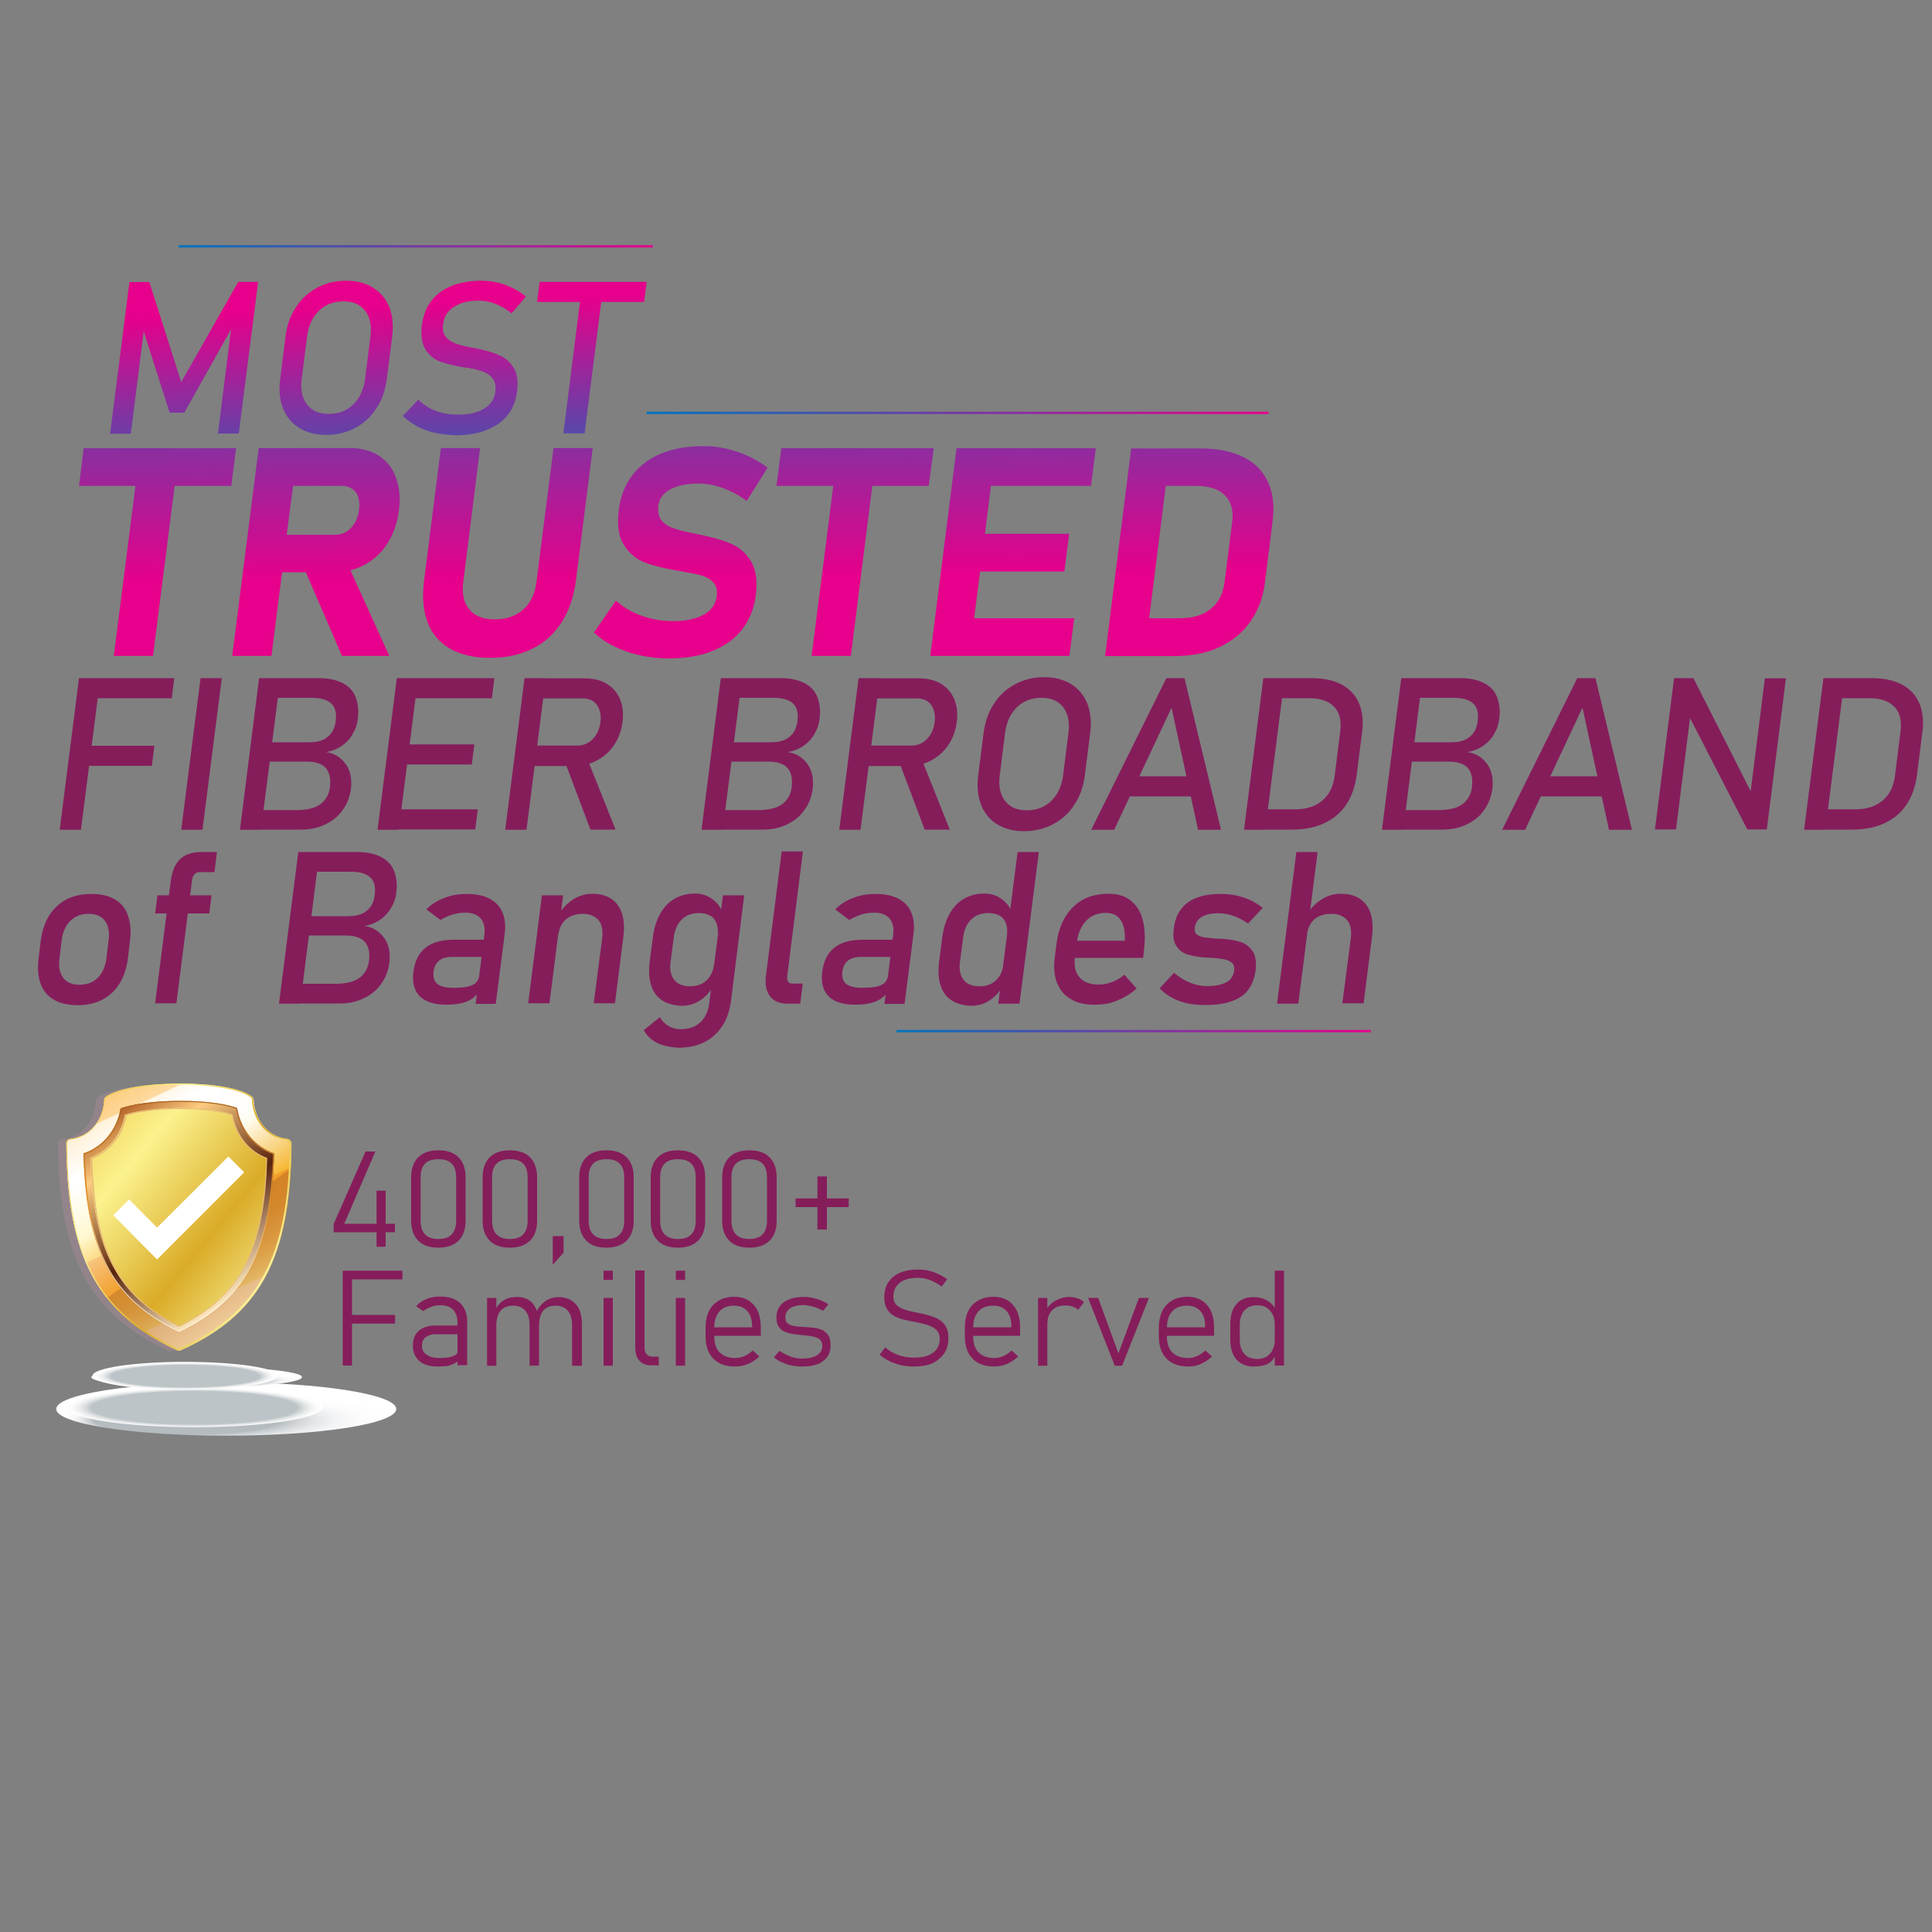 <?xml version="1.0" encoding="utf-8"?>
<!-- Generator: Adobe Illustrator 26.5.0, SVG Export Plug-In . SVG Version: 6.00 Build 0)  -->
<svg version="1.1" id="Layer_1" xmlns="http://www.w3.org/2000/svg" xmlns:xlink="http://www.w3.org/1999/xlink" x="0px" y="0px"
	 viewBox="0 0 1000 1000" style="enable-background:new 0 0 1000 1000;" xml:space="preserve">
<rect x="0" y="0" width="1000" height="1000" fill="#808080" stroke="none"/>
<style type="text/css">
	.st0{fill:url(#SVGID_1_);}
	.st1{fill:url(#SVGID_00000165929737624172484450000014080919965995465631_);}
	.st2{fill:url(#SVGID_00000027584911666655459550000011370381855600241806_);}
	.st3{fill:url(#SVGID_00000155865261240842436340000013957118014789778844_);}
	.st4{fill:#851D5B;}
	.st5{fill:#93848B;}
	.st6{fill:url(#SVGID_00000173879647814847586130000011108307764183196331_);}
	.st7{opacity:0.3;fill:url(#SVGID_00000064334982983416478550000005287846399900261252_);enable-background:new    ;}
	.st8{fill:url(#SVGID_00000173869272973322889810000017830885999016793750_);}
	.st9{fill:url(#SVGID_00000098217247335824211530000016621398038954945412_);}
	.st10{fill:url(#SVGID_00000021803368013793104340000015867477455854399127_);}
	.st11{fill:url(#SVGID_00000083784000231275497680000017007718876950507437_);}
	.st12{fill:#E7B97A;}
	.st13{fill:#FFFFFF;}
	.st14{fill:url(#SVGID_00000029742696505113790930000012361156298774676102_);}
	.st15{fill:url(#SVGID_00000149358631474871585720000007487959313869904287_);}
	.st16{fill:url(#SVGID_00000054980973825883539250000014838167540788629129_);}
	.st17{fill:url(#SVGID_00000062889259890518108700000006315762542581807536_);}
	.st18{fill:url(#SVGID_00000142867103511874798450000004561961676139229876_);}
	.st19{fill:url(#SVGID_00000103259718653183764550000014996286852241386113_);}
	.st20{fill:url(#SVGID_00000010294773897047042880000016769750637462942892_);}
	.st21{fill:url(#SVGID_00000101796506716211298420000004024742996391266710_);}
	.st22{fill:url(#SVGID_00000048472337498399353010000000400911284336290192_);}
	.st23{fill:url(#SVGID_00000036243927753131884040000010875603923996636597_);}
	.st24{fill:url(#SVGID_00000179625164835867586990000016602651244978784407_);}
	
		.st25{fill:none;stroke:url(#SVGID_00000052090005844998548340000000649199730998280126_);stroke-width:1.214;stroke-miterlimit:10;}
	
		.st26{fill:none;stroke:url(#SVGID_00000031921321627353620030000017508073318042654622_);stroke-width:1.214;stroke-miterlimit:10;}
	
		.st27{fill:none;stroke:url(#SVGID_00000078004988750874858590000009334096801878381731_);stroke-width:1.214;stroke-miterlimit:10;}
</style>
<g>
	<g>
		<g>
			<g>
				
					<radialGradient id="SVGID_1_" cx="-1259.778" cy="18645.504" r="46.063" fx="-1283.787" fy="18645.578" gradientTransform="matrix(1.912 0 0 -0.299 2526.047 6309.972)" gradientUnits="userSpaceOnUse">
					<stop  offset="0.546" style="stop-color:#B5BCC0"/>
					<stop  offset="0.61" style="stop-color:#CED2D5"/>
					<stop  offset="0.685" style="stop-color:#E3E6E8"/>
					<stop  offset="0.768" style="stop-color:#F3F4F5"/>
					<stop  offset="0.864" style="stop-color:#FCFCFD"/>
					<stop  offset="1" style="stop-color:#FFFFFF"/>
				</radialGradient>
				<ellipse class="st0" cx="117.1" cy="729.3" rx="88" ry="13.8"/>
				
					<radialGradient id="SVGID_00000165945006676454948370000004666985274372784532_" cx="-507.721" cy="2022.434" r="46.056" gradientTransform="matrix(1.446 0 0 -0.232 834.763 1197.862)" gradientUnits="userSpaceOnUse">
					<stop  offset="0.8" style="stop-color:#BDC4C7"/>
					<stop  offset="0.849" style="stop-color:#D8DCDE"/>
					<stop  offset="0.902" style="stop-color:#EEEFF0"/>
					<stop  offset="0.953" style="stop-color:#FBFBFB"/>
					<stop  offset="1" style="stop-color:#FFFFFF"/>
				</radialGradient>
				
					<ellipse style="fill:url(#SVGID_00000165945006676454948370000004666985274372784532_);" cx="100.7" cy="728.1" rx="66.6" ry="10.6"/>
			</g>
			<g>
				
					<radialGradient id="SVGID_00000174603370422111294530000011403534735661507468_" cx="-519.102" cy="5170.699" r="34.318" gradientTransform="matrix(1.586 0 0 -0.155 925.095 1515.91)" gradientUnits="userSpaceOnUse">
					<stop  offset="0.652" style="stop-color:#B5BCC0"/>
					<stop  offset="0.701" style="stop-color:#CED2D5"/>
					<stop  offset="0.759" style="stop-color:#E3E6E8"/>
					<stop  offset="0.823" style="stop-color:#F3F4F5"/>
					<stop  offset="0.896" style="stop-color:#FCFCFD"/>
					<stop  offset="1" style="stop-color:#FFFFFF"/>
				</radialGradient>
				
					<ellipse style="fill:url(#SVGID_00000174603370422111294530000011403534735661507468_);" cx="101.8" cy="712.8" rx="54.5" ry="5.4"/>
				
					<radialGradient id="SVGID_00000055680566099887619260000002837369926673103531_" cx="-332.574" cy="2536.183" r="34.318" gradientTransform="matrix(1.394 0 0 -0.208 559.507 1239.814)" gradientUnits="userSpaceOnUse">
					<stop  offset="0.8" style="stop-color:#BDC4C7"/>
					<stop  offset="0.849" style="stop-color:#D8DCDE"/>
					<stop  offset="0.902" style="stop-color:#EEEFF0"/>
					<stop  offset="0.953" style="stop-color:#FBFBFB"/>
					<stop  offset="1" style="stop-color:#FFFFFF"/>
				</radialGradient>
				
					<ellipse style="fill:url(#SVGID_00000055680566099887619260000002837369926673103531_);" cx="95.8" cy="712.1" rx="47.9" ry="7.2"/>
			</g>
		</g>
		<g>
			<g>
				<path class="st4" d="M177.4,706.9v-49.2h4.8v49.1h-4.8V706.9z M180.7,662.2v-4.5h27.6v4.5H180.7z M180.7,685.1v-4.5h23.8v4.5
					H180.7z"/>
				<path class="st4" d="M226.6,707.3c-4.1,0-7.3-0.9-9.5-2.8s-3.4-4.6-3.4-8s1-5.8,3.1-7.7c2-1.8,4.9-2.7,8.7-2.7h11.7l0.4,4.5
					h-12.1c-2.2,0-4,0.6-5.3,1.6c-1.2,1-1.8,2.5-1.8,4.4c0,2,0.8,3.5,2.4,4.6s3.7,1.7,6.5,1.7c3,0,5.4-0.3,7.1-0.9
					c1.7-0.6,2.5-1.5,2.5-2.6l0.7,4.6c-0.7,0.8-1.6,1.3-2.7,1.9s-2.4,0.9-3.7,1.2C229.7,707.2,228.1,707.3,226.6,707.3z
					 M236.8,706.9v-22.3c0-2.8-0.8-5-2.2-6.6c-1.5-1.6-3.7-2.4-6.5-2.4c-1.7,0-3.3,0.2-4.8,0.8c-1.6,0.6-3,1.3-4.3,2.2l-3.6-2.5
					c1.3-1.6,3-2.8,5.3-3.7c2.1-0.9,4.6-1.3,7.3-1.3c4.4,0,7.8,1.1,10.2,3.4s3.6,5.5,3.6,9.6v22.5h-4.9v0.3H236.8z"/>
				<path class="st4" d="M252.1,706.9v-35.1h4.8v35.1H252.1z M274.1,706.9v-21.3c0-3.1-0.8-5.5-2.2-7.2c-1.5-1.7-3.6-2.6-6.3-2.6
					s-4.8,0.8-6.3,2.4c-1.5,1.6-2.2,3.7-2.2,6.5l-0.7-6.7c1.2-2.5,2.8-4.1,4.7-5.2s4.1-1.5,6.5-1.5c3.7,0,6.5,1.2,8.4,3.7
					s3,6.1,3,10.5v21.3L274.1,706.9L274.1,706.9z M296.1,706.9v-21.3c0-3.1-0.8-5.5-2.2-7.2c-1.5-1.7-3.6-2.6-6.3-2.6
					c-2.7,0-4.8,0.8-6.3,2.5s-2.2,4-2.2,7.1l-2-5c1.1-2.9,2.7-5,4.7-6.6s4.4-2.4,7.3-2.4c3.8,0,6.8,1.2,9,3.7s3.1,6.1,3.1,10.5v21.3
					H296.1z"/>
				<path class="st4" d="M312.4,662.6v-4.9h4.8v4.8h-4.8V662.6z M312.4,706.9v-35.1h4.8v35.1H312.4z"/>
				<path class="st4" d="M333.6,657.6v39.9c0,1.5,0.3,2.7,1.1,3.5c0.8,0.8,1.8,1.2,3,1.2h3.3v4.5h-4c-2.6,0-4.6-0.8-6.1-2.5
					s-2.1-3.9-2.1-6.8v-39.8L333.6,657.6L333.6,657.6z"/>
				<path class="st4" d="M349.8,662.6v-4.9h4.8v4.8h-4.8V662.6z M349.8,706.9v-35.1h4.8v35.1H349.8z"/>
				<path class="st4" d="M380.5,707.3c-4.9,0-8.6-1.3-11.3-4.1c-2.7-2.7-4-6.6-4-11.7v-3.9c0-5.3,1.2-9.3,3.9-12.1
					c2.7-2.8,6.2-4.3,10.9-4.3c4.4,0,7.8,1.5,10.2,4.3c2.5,2.8,3.6,6.8,3.6,11.9v4h-25.3V687h20.8v-0.3c0-3.5-0.8-6.2-2.5-8.1
					c-1.7-1.9-3.9-2.8-6.9-2.8c-3.3,0-5.8,1-7.5,3c-1.8,2-2.7,4.8-2.7,8.5v4.5c0,3.5,0.9,6.3,2.8,8.2s4.6,2.9,8,2.9
					c1.6,0,3.3-0.3,4.8-1c1.6-0.7,3-1.7,4.3-2.9l3.4,3.1c-1.7,1.7-3.7,2.9-5.8,3.9C384.9,706.9,382.7,707.3,380.5,707.3z"/>
				<path class="st4" d="M415.2,707.3c-2.9,0-5.6-0.4-8.1-1.2c-2.6-0.9-4.7-2-6.5-3.5l2.8-3.4c1.9,1.2,3.9,2.2,5.9,3
					c2,0.7,4,1,5.8,1c3.4,0,5.9-0.6,7.7-1.7s2.8-2.8,2.8-4.8c0-1.8-0.6-3-1.7-3.7s-2.6-1.2-4.4-1.5c-1.8-0.2-3.7-0.4-5.7-0.6
					c-1.5-0.1-2.8-0.3-4.3-0.6c-1.3-0.2-2.7-0.7-3.8-1.2c-1.1-0.6-2-1.5-2.8-2.6c-0.7-1.1-1-2.7-1-4.6c0-3.4,1.2-5.9,3.7-7.8
					c2.5-1.8,5.9-2.8,10.3-2.8c2.4,0,4.6,0.3,6.8,1c2.2,0.7,4.3,1.6,6.1,2.8l-2.8,3.4c-1.7-1-3.4-1.7-5.2-2.2s-3.5-0.8-5-0.8
					c-2.9,0-5.3,0.6-6.8,1.7c-1.6,1.1-2.5,2.7-2.5,4.7c0,1.6,0.4,2.6,1.5,3.3c1,0.7,2.4,1.1,3.9,1.3c1.6,0.2,3.4,0.3,5.3,0.4
					c1.5,0.1,2.9,0.2,4.5,0.4s2.9,0.7,4.1,1.2c1.2,0.7,2.2,1.6,3,2.8s1.1,3,1.1,5.2c0,3.4-1.3,6.1-3.9,8
					C423.7,706.4,420,707.3,415.2,707.3z"/>
				<path class="st4" d="M473.1,707.3c-2.4,0-4.6-0.2-6.7-0.7s-4-1.1-5.9-2c-1.8-0.9-3.6-2-5.2-3.4l2.9-3.8c2,1.8,4.4,3.1,6.8,4
					c2.5,0.9,5.2,1.3,8.1,1.3c4.3,0,7.5-0.8,9.8-2.5s3.5-4,3.5-7.1l0,0c0-2-0.6-3.6-1.7-4.7c-1.1-1.1-2.6-1.9-4.4-2.5
					s-3.8-1-5.9-1.5c-1.9-0.3-3.9-0.8-5.9-1.2s-3.8-1.1-5.4-1.9c-1.7-0.9-2.9-2-3.9-3.6s-1.5-3.6-1.5-6.2l0,0
					c0-4.6,1.6-8.1,4.6-10.6s7.3-3.8,12.9-3.8c2.6,0,5.2,0.4,7.7,1.2c2.5,0.9,4.9,2.1,7.4,3.8l-2.9,3.8c-2.1-1.5-4.1-2.6-6.2-3.4
					c-2-0.8-4-1.1-6.1-1.1c-4,0-7.1,0.8-9.3,2.5s-3.4,4-3.4,7.2l0,0c0,2,0.7,3.6,1.9,4.6c1.2,1,2.9,1.9,4.8,2.4c2,0.6,4.1,1,6.3,1.5
					c1.9,0.3,3.8,0.8,5.6,1.3c1.9,0.6,3.6,1.2,5,2.1c1.5,0.9,2.7,2.1,3.6,3.7c0.9,1.6,1.3,3.5,1.3,5.9v0.1c0,4.5-1.6,8.1-4.7,10.5
					C483.3,706.1,478.8,707.3,473.1,707.3z"/>
				<path class="st4" d="M514.7,707.3c-4.9,0-8.6-1.3-11.3-4.1c-2.7-2.7-4-6.6-4-11.7v-3.9c0-5.3,1.2-9.3,3.9-12.1
					c2.7-2.8,6.2-4.3,10.9-4.3c4.4,0,7.8,1.5,10.2,4.3c2.5,2.8,3.6,6.8,3.6,11.9v4h-25.3V687h20.8v-0.3c0-3.5-0.8-6.2-2.5-8.1
					s-3.9-2.8-7-2.8c-3.3,0-5.8,1-7.6,3c-1.8,2-2.7,4.8-2.7,8.5v4.5c0,3.5,0.9,6.3,2.8,8.2s4.6,2.9,8,2.9c1.6,0,3.3-0.3,4.8-1
					c1.6-0.7,3-1.7,4.3-2.9l3.4,3.1c-1.7,1.7-3.7,2.9-5.8,3.9C519,706.9,516.8,707.3,514.7,707.3z"/>
				<path class="st4" d="M537.3,706.9v-35.1h4.8v35.1H537.3z M558,678c-0.7-0.8-1.7-1.3-2.7-1.7c-1.1-0.3-2.4-0.6-3.8-0.6
					c-2.9,0-5.3,0.8-6.8,2.4c-1.6,1.6-2.5,3.7-2.5,6.5l-0.7-6.7c1.2-2,2.9-3.7,5-4.8c2-1.1,4.4-1.8,6.8-1.8c1.6,0,3,0.2,4.4,0.7
					s2.5,1.1,3.4,2L558,678z"/>
				<path class="st4" d="M578.9,700.5l10.6-28.7h5.2l-13.9,35.1H577l-13.8-35.1h5.2L578.9,700.5z"/>
				<path class="st4" d="M615.1,707.3c-4.9,0-8.6-1.3-11.3-4.1s-4-6.6-4-11.7v-3.9c0-5.3,1.3-9.3,3.9-12.1c2.6-2.8,6.2-4.3,10.9-4.3
					c4.4,0,7.8,1.5,10.2,4.3c2.5,2.8,3.6,6.8,3.6,11.9v4H603V687h20.8v-0.3c0-3.5-0.8-6.2-2.5-8.1s-3.9-2.8-7-2.8
					c-3.3,0-5.8,1-7.6,3s-2.7,4.8-2.7,8.5v4.5c0,3.5,0.9,6.3,2.8,8.2s4.6,2.9,8,2.9c1.6,0,3.3-0.3,4.8-1c1.6-0.7,3-1.7,4.3-2.9
					l3.4,3.1c-1.7,1.7-3.7,2.9-5.8,3.9C619.6,706.9,617.3,707.3,615.1,707.3z"/>
				<path class="st4" d="M648.9,707.3c-3.8,0-6.8-1.2-9-3.7c-2.1-2.5-3.1-5.9-3.1-10.4v-7.6c0-4.6,1-8.1,3.1-10.5
					c2-2.5,4.9-3.7,8.7-3.7c2.5,0,4.8,0.4,6.8,1.5c2,1,3.7,2.6,5,5l-0.7,6.7c0-1.5-0.3-2.9-1-4.3c-0.7-1.3-1.7-2.5-3-3.4
					s-2.9-1.3-4.8-1.3c-2.9,0-5.2,0.9-6.8,2.7s-2.4,4.3-2.4,7.5v7.6c0,3.1,0.8,5.6,2.4,7.4s3.8,2.6,6.8,2.6c1.9,0,3.5-0.4,4.8-1.3
					c1.3-0.9,2.4-2,3-3.5c0.7-1.5,1-2.8,1-4.4l0.4,7.3c-0.9,2.2-2.4,3.8-4.4,4.7C654,706.9,651.6,707.3,648.9,707.3z M659.8,706.9
					v-49.2h4.8v49.1h-4.8V706.9z"/>
			</g>
			<g>
				<path class="st4" d="M172.6,633.8l16.6-37.8h5.1l-16.1,37.4h26.2v4.4h-31.7v-4H172.6z M194.9,616.3h4.7v29h-4.7V616.3z"/>
				<path class="st4" d="M216.4,642.1c-2.4-2.5-3.6-5.9-3.6-10.3v-22.4c0-4.4,1.2-7.9,3.6-10.3c2.4-2.5,5.9-3.7,10.5-3.7
					s8.1,1.2,10.5,3.7c2.4,2.4,3.6,5.9,3.6,10.3v22.4c0,4.4-1.2,7.9-3.6,10.3s-5.9,3.7-10.5,3.7
					C222.3,645.8,218.8,644.6,216.4,642.1z M233.9,638.8c1.5-1.6,2.2-4,2.2-7v-22.4c0-3.1-0.7-5.4-2.2-7s-3.8-2.4-7-2.4
					s-5.5,0.8-7,2.4c-1.5,1.6-2.2,4-2.2,7v22.4c0,3,0.7,5.4,2.2,7s3.8,2.5,7,2.5S232.4,640.5,233.9,638.8z"/>
				<path class="st4" d="M253.4,642.1c-2.4-2.5-3.6-5.9-3.6-10.3v-22.4c0-4.4,1.2-7.9,3.6-10.3c2.4-2.5,5.9-3.7,10.5-3.7
					s8.1,1.2,10.5,3.7c2.4,2.4,3.6,5.9,3.6,10.3v22.4c0,4.4-1.2,7.9-3.6,10.3s-5.9,3.7-10.5,3.7S255.8,644.6,253.4,642.1z
					 M270.9,638.8c1.5-1.6,2.2-4,2.2-7v-22.4c0-3.1-0.7-5.4-2.2-7s-3.8-2.4-7-2.4s-5.5,0.8-7,2.4c-1.5,1.6-2.2,4-2.2,7v22.4
					c0,3,0.7,5.4,2.2,7s3.8,2.5,7,2.5S269.4,640.5,270.9,638.8z"/>
				<path class="st4" d="M286.1,639.8h5.6v8.6l-5.6,6.2V639.8z"/>
				<path class="st4" d="M303.4,642.1c-2.4-2.5-3.6-5.9-3.6-10.3v-22.4c0-4.4,1.2-7.9,3.6-10.3c2.4-2.5,5.9-3.7,10.5-3.7
					s8.1,1.2,10.5,3.7c2.4,2.4,3.6,5.9,3.6,10.3v22.4c0,4.4-1.2,7.9-3.6,10.3s-5.9,3.7-10.5,3.7S305.8,644.6,303.4,642.1z
					 M320.9,638.8c1.5-1.6,2.2-4,2.2-7v-22.4c0-3.1-0.7-5.4-2.2-7s-3.8-2.4-7-2.4s-5.5,0.8-7,2.4c-1.5,1.6-2.2,4-2.2,7v22.4
					c0,3,0.7,5.4,2.2,7s3.8,2.5,7,2.5S319.4,640.5,320.9,638.8z"/>
				<path class="st4" d="M340.4,642.1c-2.4-2.5-3.6-5.9-3.6-10.3v-22.4c0-4.4,1.2-7.9,3.6-10.3c2.4-2.5,5.9-3.7,10.5-3.7
					s8.1,1.2,10.5,3.7c2.4,2.4,3.6,5.9,3.6,10.3v22.4c0,4.4-1.2,7.9-3.6,10.3s-5.9,3.7-10.5,3.7S342.8,644.6,340.4,642.1z
					 M357.9,638.8c1.5-1.6,2.2-4,2.2-7v-22.4c0-3.1-0.7-5.4-2.2-7s-3.8-2.4-7-2.4s-5.5,0.8-7,2.4c-1.5,1.6-2.2,4-2.2,7v22.4
					c0,3,0.7,5.4,2.2,7s3.8,2.5,7,2.5S356.4,640.5,357.9,638.8z"/>
				<path class="st4" d="M377.4,642.1c-2.4-2.5-3.6-5.9-3.6-10.3v-22.4c0-4.4,1.2-7.9,3.6-10.3c2.4-2.5,5.9-3.7,10.5-3.7
					s8.1,1.2,10.5,3.7c2.4,2.4,3.6,5.9,3.6,10.3v22.4c0,4.4-1.2,7.9-3.6,10.3s-5.9,3.7-10.5,3.7S379.8,644.6,377.4,642.1z
					 M394.8,638.8c1.5-1.6,2.2-4,2.2-7v-22.4c0-3.1-0.7-5.4-2.2-7s-3.8-2.4-7-2.4s-5.5,0.8-7,2.4c-1.5,1.6-2.2,4-2.2,7v22.4
					c0,3,0.7,5.4,2.2,7s3.8,2.5,7,2.5S393.3,640.5,394.8,638.8z"/>
				<path class="st4" d="M439.3,620.3v4.5h-27.5v-4.5H439.3z M428,636.4h-4.9v-27.5h4.9V636.4z"/>
			</g>
		</g>
		<path class="st5" d="M89.3,561.1c-16.4,0-32.8,2.4-38.9,7c-0.4,0.3-0.7,1-0.7,1.5c-0.3,9.8-6.9,19.1-17.4,20.2
			c-1.2,0.1-2.2,1.1-2.2,2.4c0.4,59.9,17,88.4,57.5,107.1c0.2,0.1,0.6,0.1,0.8,0.1c0.3,0,0.6,0,0.8-0.1
			c40.5-18.2,57.1-47.1,57.4-107.1c0-1.2-1-2.2-2.2-2.4c-10.4-1.1-17-10.4-17.4-20.2c0-0.4-0.3-1.2-0.7-1.5
			C120.9,563.3,105.3,561.1,89.3,561.1L89.3,561.1z"/>
		<g>
			<g>
				
					<linearGradient id="SVGID_00000026139554741025302520000012624821634560473223_" gradientUnits="userSpaceOnUse" x1="139.554" y1="-4511.498" x2="57.452" y2="-4394.774" gradientTransform="matrix(1 0 0 -1 0 -3828)">
					<stop  offset="0" style="stop-color:#FFD697"/>
					<stop  offset="1.913439e-02" style="stop-color:#F9CE8D"/>
					<stop  offset="9.491757e-02" style="stop-color:#E6B069"/>
					<stop  offset="0.172" style="stop-color:#D7994E"/>
					<stop  offset="0.248" style="stop-color:#CD893A"/>
					<stop  offset="0.326" style="stop-color:#C67F2E"/>
					<stop  offset="0.404" style="stop-color:#C47C2A"/>
					<stop  offset="0.409" style="stop-color:#F0A22E"/>
					<stop  offset="0.636" style="stop-color:#FFFDF8"/>
					<stop  offset="0.828" style="stop-color:#FFFFFF"/>
					<stop  offset="1" style="stop-color:#FFE2AE"/>
				</linearGradient>
				<path style="fill:url(#SVGID_00000026139554741025302520000012624821634560473223_);" d="M53.9,569.3
					c-0.3,9.8-6.9,19.1-17.4,20.2c-1.2,0.1-2.2,1.1-2.2,2.4c0.4,59.9,17,88.4,57.5,107.1c0.4,0.2,1.2,0.2,1.7,0
					c40.5-18.2,57.1-47.1,57.4-107.1c0-1.2-1-2.2-2.2-2.4c-10.4-1.1-17-10.4-17.4-20.2c0-0.4-0.3-1.2-0.7-1.5c-10.9-9.3-64-9-75.9,0
					C54.2,568.1,53.9,568.8,53.9,569.3z"/>
				
					<linearGradient id="SVGID_00000112591025747550211700000013407596587315090567_" gradientUnits="userSpaceOnUse" x1="131.235" y1="-4522.51" x2="69.241" y2="-4389.564" gradientTransform="matrix(1 0 0 -1 0 -3828)">
					<stop  offset="0.192" style="stop-color:#FFFFFF"/>
					<stop  offset="0.197" style="stop-color:#F9F189"/>
					<stop  offset="0.209" style="stop-color:#F9EA81"/>
					<stop  offset="0.266" style="stop-color:#F8CA5D"/>
					<stop  offset="0.324" style="stop-color:#F7B242"/>
					<stop  offset="0.382" style="stop-color:#F6A02E"/>
					<stop  offset="0.441" style="stop-color:#F69522"/>
					<stop  offset="0.5" style="stop-color:#F6921E"/>
					<stop  offset="0.505" style="stop-color:#FFE535"/>
					<stop  offset="0.758" style="stop-color:#FFFFFF"/>
					<stop  offset="0.763" style="stop-color:#FFFFFF"/>
					<stop  offset="0.929" style="stop-color:#FFFFFF"/>
					<stop  offset="0.934" style="stop-color:#F9A41A"/>
				</linearGradient>
				
					<path style="opacity:0.3;fill:url(#SVGID_00000112591025747550211700000013407596587315090567_);enable-background:new    ;" d="
					M53.9,569.3c-0.3,9.8-6.9,19.1-17.4,20.2c-1.2,0.1-2.2,1.1-2.2,2.4c0.4,59.9,17,88.4,57.5,107.1c0.4,0.2,1.2,0.2,1.7,0
					c40.5-18.2,57.1-47.1,57.4-107.1c0-1.2-1-2.2-2.2-2.4c-10.4-1.1-17-10.4-17.4-20.2c0-0.4-0.3-1.2-0.7-1.5c-10.9-9.3-64-9-75.9,0
					C54.2,568.1,53.9,568.8,53.9,569.3z"/>
				
					<linearGradient id="SVGID_00000165919178818893278650000000839794668956139917_" gradientUnits="userSpaceOnUse" x1="35.157" y1="-4417.664" x2="142.593" y2="-4479.692" gradientTransform="matrix(1 0 0 -1 0 -3828)">
					<stop  offset="0" style="stop-color:#F3C02D"/>
					<stop  offset="0" style="stop-color:#EBC23D"/>
					<stop  offset="0.32" style="stop-color:#FBF28E"/>
					<stop  offset="0.68" style="stop-color:#DAAB27"/>
					<stop  offset="1" style="stop-color:#F9F297"/>
				</linearGradient>
				<path style="fill:url(#SVGID_00000165919178818893278650000000839794668956139917_);" d="M93.5,561.5c17.4,0,31.7,2.7,36.5,6.7
					c0.2,0.2,0.4,0.8,0.4,1.2c0.3,9.3,6.6,19.3,17.7,20.5c1,0.1,1.8,0.9,1.8,1.9c-0.2,30.2-4.5,52-13.6,68.6
					c-8.9,16.3-22.6,28.1-43.3,37.4c-0.1,0.1-0.3,0.1-0.7,0.1c-0.2,0-0.4,0-0.7-0.1c-20.7-9.5-34.5-21.4-43.3-37.6
					c-9.1-16.6-13.3-38.3-13.6-68.5c0-1,0.8-1.8,1.8-1.9c11.1-1.2,17.4-11.2,17.7-20.5c0-0.3,0.2-0.9,0.6-1.1
					C60.5,564.1,75.5,561.5,93.5,561.5L93.5,561.5z M93.5,560.8c-16.4,0-32.8,2.4-38.9,6.9c-0.4,0.3-0.7,1-0.7,1.5
					c-0.3,9.8-6.9,19.1-17.4,20.2c-1.2,0.1-2.2,1.1-2.2,2.4c0.4,59.9,17,88.4,57.5,107.1c0.2,0.1,0.6,0.1,0.8,0.1
					c0.3,0,0.6,0,0.8-0.1c40.5-18.2,57.1-47.1,57.4-107.1c0-1.2-1-2.2-2.2-2.4c-10.4-1.1-17-10.4-17.4-20.2c0-0.4-0.3-1.2-0.7-1.5
					C125.1,563.1,109.4,560.8,93.5,560.8L93.5,560.8z"/>
				
					<linearGradient id="SVGID_00000008858259854576499090000014055538251633179318_" gradientUnits="userSpaceOnUse" x1="30.803" y1="-4397.953" x2="149.345" y2="-4495.878" gradientTransform="matrix(1 0 0 -1 0 -3828)">
					<stop  offset="0" style="stop-color:#F3C02D"/>
					<stop  offset="0" style="stop-color:#EBC23D"/>
					<stop  offset="0.32" style="stop-color:#FBF28E"/>
					<stop  offset="0.68" style="stop-color:#DAAB27"/>
					<stop  offset="1" style="stop-color:#F9F297"/>
				</linearGradient>
				<path style="fill:url(#SVGID_00000008858259854576499090000014055538251633179318_);" d="M92.6,689.3
					c-17.5-8.5-29.3-18.9-36.8-32.8C48,642,43.9,623.1,43.2,597c10-3.4,17.3-12.2,19.2-23.3c5-1.9,15.9-3.9,31.1-3.9
					c15.4,0,25,2,29.1,3.7c1.8,11.2,9.2,20.2,19.2,23.5c-0.7,26.1-4.6,45.2-12.6,59.7C121.6,670.6,109.9,681,92.6,689.3z"/>
				
					<linearGradient id="SVGID_00000049189179857736301640000006756097790023188655_" gradientUnits="userSpaceOnUse" x1="126.874" y1="-4495.149" x2="61.756" y2="-4402.151" gradientTransform="matrix(1 0 0 -1 0 -3828)">
					<stop  offset="0" style="stop-color:#FFE9BD"/>
					<stop  offset="0.404" style="stop-color:#58230D"/>
					<stop  offset="0.803" style="stop-color:#FDCB80"/>
					<stop  offset="1" style="stop-color:#B26328"/>
				</linearGradient>
				<path style="fill:url(#SVGID_00000049189179857736301640000006756097790023188655_);" d="M93.5,573.5c13.2,0,22.4,1.7,26.8,3.4
					c1.7,10.5,8.5,19.1,17.8,22.4c-0.6,24.8-4.3,42.7-11.7,56.5c-7.1,13.2-17.8,23-33.9,30.8c-16.1-8.1-26.9-17.9-34-31.1
					c-7.3-13.7-11-31.6-11.7-56.3c9.2-3.4,16-11.8,17.8-22.2C69.2,575.4,79.3,573.5,93.5,573.5L93.5,573.5z M93.5,569.8
					c-15.1,0-26.1,2-31.1,3.9c-1.8,11.1-9.2,20-19.2,23.3c0.7,26,4.6,45.1,12.6,59.5c7.5,13.8,19.3,24.3,36.8,32.8
					c17.4-8.3,29.1-18.7,36.7-32.6c7.8-14.5,11.9-33.5,12.6-59.7c-10-3.4-17.4-12.4-19.2-23.5C118.5,571.9,108.8,569.8,93.5,569.8
					L93.5,569.8z"/>
				
					<linearGradient id="SVGID_00000138543614235177332130000006392763929424629391_" gradientUnits="userSpaceOnUse" x1="92.55" y1="-4517.42" x2="92.55" y2="-4397.92" gradientTransform="matrix(1 0 0 -1 0 -3828)">
					<stop  offset="0.111" style="stop-color:#FFFFFF"/>
					<stop  offset="0.225" style="stop-color:#F7E0C2"/>
					<stop  offset="0.394" style="stop-color:#ECB56E"/>
					<stop  offset="0.513" style="stop-color:#E59939"/>
					<stop  offset="0.571" style="stop-color:#E28F25"/>
					<stop  offset="1" style="stop-color:#AB6327"/>
				</linearGradient>
				<path style="fill:url(#SVGID_00000138543614235177332130000006392763929424629391_);" d="M93.5,570.3c14.1,0,24.1,1.8,28.7,3.6
					c1.8,11.1,9.1,20.1,19.1,23.5c-0.7,25.9-4.6,44.7-12.4,59.2c-7.5,13.8-19.1,24.1-36.3,32.4c-17.3-8.4-28.9-18.8-36.3-32.5
					c-7.8-14.3-11.8-33.2-12.4-59c9.9-3.5,17.2-12.3,19.1-23.3C67.6,572.3,78.4,570.3,93.5,570.3L93.5,570.3z M93.5,569.8
					c-15.1,0-26.1,2-31.1,3.9c-1.8,11.1-9.2,20-19.2,23.3c0.7,26,4.6,45.1,12.6,59.5c7.5,13.8,19.3,24.3,36.8,32.8
					c17.4-8.3,29.1-18.7,36.7-32.6c7.8-14.5,11.9-33.5,12.6-59.7c-10-3.4-17.4-12.4-19.2-23.5C118.5,571.9,108.8,569.8,93.5,569.8
					L93.5,569.8z"/>
				<g>
					<path class="st12" d="M93.5,574c12.9,0,22.1,1.7,26.5,3.3c1.8,10.4,8.5,18.9,17.8,22.4c-0.7,24.5-4.4,42.3-11.5,55.9
						c-6.9,13-17.6,22.8-33.5,30.6c-15.9-8-26.7-17.8-33.5-30.7c-7.3-13.6-11-31.4-11.5-55.8c9.1-3.5,15.9-11.9,17.7-22.2
						C69.7,575.9,79.7,574,93.5,574L93.5,574z M93.5,573.5c-14,0-24.1,1.9-28.7,3.6C63,587.5,56.3,596,47,599.3
						c0.6,24.7,4.3,42.6,11.7,56.3c6.9,13.1,17.8,23,34,31.1c16-7.8,26.8-17.7,33.9-30.8c7.3-13.8,11.1-31.7,11.7-56.5
						c-9.3-3.4-16.1-11.9-17.8-22.4C115.9,575.3,106.6,573.5,93.5,573.5L93.5,573.5z"/>
				</g>
			</g>
			<g>
				<polygon class="st13" points="81.3,651.9 58.6,629 66.8,620.8 81.3,635.4 118.2,598.6 126.4,606.8 				"/>
			</g>
		</g>
		<g>
			<g>
				<g>
					<g>
						<g>
							
								<linearGradient id="SVGID_00000085951410555169488830000008137945874162950331_" gradientUnits="userSpaceOnUse" x1="99.467" y1="-4104.878" x2="94.327" y2="-3991.798" gradientTransform="matrix(1 0 0 -1 0 -3828)">
								<stop  offset="0" style="stop-color:#0074BD"/>
								<stop  offset="1" style="stop-color:#E6008B"/>
							</linearGradient>
							<path style="fill:url(#SVGID_00000085951410555169488830000008137945874162950331_);" d="M123.3,145.9h10.3l-10,78.5h-10.8
								l7.4-58.7l0.1,3.5l-24.9,44.4h-7.6L74,170.3l1.1-4.5l-7.4,58.7H57L67,146h10.3l16.5,51.8L123.3,145.9z"/>
						</g>
						<g>
							
								<linearGradient id="SVGID_00000173839520341117955280000015739928503953212090_" gradientUnits="userSpaceOnUse" x1="177.991" y1="-4101.309" x2="172.851" y2="-3988.229" gradientTransform="matrix(1 0 0 -1 0 -3828)">
								<stop  offset="0" style="stop-color:#0074BD"/>
								<stop  offset="1" style="stop-color:#E6008B"/>
							</linearGradient>
							<path style="fill:url(#SVGID_00000173839520341117955280000015739928503953212090_);" d="M154.9,221.5
								c-3.9-2.4-6.6-5.7-8.4-10.1c-1.8-4.4-2.2-9.4-1.5-15.1l2.8-22.2c0.7-5.7,2.5-10.8,5.4-15.1c2.8-4.4,6.5-7.7,11-10.1
								c4.5-2.4,9.4-3.6,14.9-3.6s10.1,1.2,14,3.6c3.8,2.4,6.6,5.7,8.4,10.1c1.7,4.4,2.2,9.4,1.5,15.1l-2.8,22.2
								c-0.8,5.7-2.5,10.8-5.4,15.1c-2.8,4.4-6.5,7.7-11,10.1c-4.5,2.4-9.4,3.6-14.9,3.6S158.7,223.9,154.9,221.5z M179.1,212.1
								c2.7-1.5,4.8-3.5,6.5-6.2s2.8-5.8,3.3-9.3l2.9-23c0.4-3.5,0.1-6.6-0.9-9.3s-2.7-4.7-4.9-6.2s-5-2.1-8.3-2.1s-6.2,0.7-8.9,2.1
								c-2.7,1.5-4.8,3.5-6.5,6.2s-2.8,5.8-3.3,9.3l-2.9,23c-0.4,3.5-0.1,6.6,0.9,9.3s2.7,4.7,4.9,6.2s5,2.1,8.3,2.1
								C173.5,214.2,176.4,213.6,179.1,212.1z"/>
						</g>
						<g>
							
								<linearGradient id="SVGID_00000027594901921317742320000017469728040116045237_" gradientUnits="userSpaceOnUse" x1="244.254" y1="-4098.297" x2="239.114" y2="-3985.217" gradientTransform="matrix(1 0 0 -1 0 -3828)">
								<stop  offset="0" style="stop-color:#0074BD"/>
								<stop  offset="1" style="stop-color:#E6008B"/>
							</linearGradient>
							<path style="fill:url(#SVGID_00000027594901921317742320000017469728040116045237_);" d="M225.1,224
								c-3.3-0.7-6.3-1.8-9.1-3.3s-5.3-3.3-7.5-5.4l8-8.4c2.7,2.6,5.7,4.5,9.1,5.8c3.5,1.3,7.3,1.9,11.4,1.9c5.7,0,10.2-1,13.6-3.1
								c3.4-2.1,5.4-5,5.8-9l0,0c0.3-2.7-0.1-4.9-1.3-6.5s-2.9-2.8-5-3.6s-4.9-1.5-8.4-2.1c-0.1,0-0.2,0-0.3,0s-0.2,0-0.3,0
								l-0.8-0.1c-5.2-0.9-9.3-1.9-12.4-3c-3.1-1.1-5.7-3.3-7.6-6.2c-1.9-3-2.6-7.3-1.9-12.8l0,0c0.6-4.8,2.2-9,4.8-12.4
								s6.2-6.1,10.5-7.8s9.5-2.7,15.4-2.7c2.8,0,5.5,0.3,8.2,0.9c2.7,0.6,5.2,1.6,7.7,2.7c2.5,1.2,4.9,2.7,7.2,4.6l-7.4,8.7
								c-2.7-2.2-5.5-3.8-8.3-4.9c-2.8-1.1-5.7-1.7-8.7-1.7c-5.4,0-9.6,1.1-12.9,3.3c-3.3,2.1-5.2,5.2-5.6,9.1l0,0
								c-0.3,2.7,0.1,4.8,1.5,6.4c1.3,1.6,3.1,2.7,5.3,3.5s5.3,1.5,9.2,2.2c0.1,0,0.2,0.1,0.4,0.1c0.1,0,0.2,0,0.4,0.1
								c0.2,0,0.3,0.1,0.6,0.1c0.2,0,0.4,0.1,0.6,0.1c4.6,1,8.4,2.1,11.4,3.5c3,1.3,5.4,3.5,7.2,6.4c1.8,2.9,2.4,7.1,1.7,12.2v0.1
								c-0.6,4.8-2.2,8.9-4.9,12.2c-2.7,3.4-6.3,5.9-10.9,7.7c-4.5,1.8-9.9,2.7-15.9,2.7C231.9,225.1,228.3,224.8,225.1,224z"/>
						</g>
						<g>
							
								<linearGradient id="SVGID_00000063613828023837518370000013323893079170872225_" gradientUnits="userSpaceOnUse" x1="311.629" y1="-4095.234" x2="306.489" y2="-3982.155" gradientTransform="matrix(1 0 0 -1 0 -3828)">
								<stop  offset="0" style="stop-color:#0074BD"/>
								<stop  offset="1" style="stop-color:#E6008B"/>
							</linearGradient>
							<path style="fill:url(#SVGID_00000063613828023837518370000013323893079170872225_);" d="M279.3,145.9h55.4l-1.3,10.4H278
								L279.3,145.9z M300.7,152.3h11l-9.1,72h-11L300.7,152.3z"/>
						</g>
						<g>
							<g>
								
									<linearGradient id="SVGID_00000047060712210247315130000015452753104407977126_" gradientUnits="userSpaceOnUse" x1="80.431" y1="-3957.859" x2="82.144" y2="-4129.192" gradientTransform="matrix(1 0 0 -1 0 -3828)">
									<stop  offset="0" style="stop-color:#0074BD"/>
									<stop  offset="1" style="stop-color:#E6008B"/>
								</linearGradient>
								<polygon style="fill:url(#SVGID_00000047060712210247315130000015452753104407977126_);" points="122.2,232 43.3,232 
									40.9,251.5 70.1,251.5 58.9,339.5 79.2,339.5 90.4,251.5 119.7,251.5 								"/>
							</g>
							<g>
								
									<linearGradient id="SVGID_00000058547232975485973430000002738685758960546465_" gradientUnits="userSpaceOnUse" x1="161.835" y1="-3957.045" x2="163.548" y2="-4128.377" gradientTransform="matrix(1 0 0 -1 0 -3828)">
									<stop  offset="0" style="stop-color:#0074BD"/>
									<stop  offset="1" style="stop-color:#E6008B"/>
								</linearGradient>
								<path style="fill:url(#SVGID_00000058547232975485973430000002738685758960546465_);" d="M196.1,235.9
									c-4.1-2.7-9.2-4-15.1-4h-26.8H142h-8.1l-13.7,107.6h20.3l5.5-43.3h12.3l18.7,43.3h24.5l-20.1-44.3c2.6-0.7,5-1.7,7.4-2.9
									c4.8-2.7,8.9-6.4,11.9-11.3c3-4.8,5-10.5,5.8-16.9s0.3-12-1.6-16.9C203.3,242.4,200.3,238.6,196.1,235.9z M185.8,264.1
									c-0.3,2.5-1.1,4.7-2.2,6.6c-1.1,1.9-2.5,3.4-4.3,4.5c-1.7,1-3.6,1.6-5.7,1.6h-25.2l3.3-25.3H177c2.1,0,3.9,0.6,5.4,1.6
									s2.5,2.5,3.1,4.5C186,259.3,186.2,261.5,185.8,264.1z"/>
							</g>
							<g>
								
									<linearGradient id="SVGID_00000006691759049509274290000010268487595377237635_" gradientUnits="userSpaceOnUse" x1="261.473" y1="-3956.049" x2="263.186" y2="-4127.381" gradientTransform="matrix(1 0 0 -1 0 -3828)">
									<stop  offset="0" style="stop-color:#0074BD"/>
									<stop  offset="1" style="stop-color:#E6008B"/>
								</linearGradient>
								<path style="fill:url(#SVGID_00000006691759049509274290000010268487595377237635_);" d="M277.7,301.1
									c-0.8,6.2-3,11-6.8,14.3c-3.8,3.4-8.6,5.2-14.7,5.2s-10.4-1.7-13.3-5.2c-2.9-3.4-3.9-8.2-3.1-14.3l8.7-69.2h-20.3l-8.7,68.6
									c-1.1,8.4-0.4,15.7,1.8,21.6s6.2,10.5,11.7,13.7c5.5,3.1,12.3,4.7,20.6,4.7c8.3,0,15.6-1.6,21.9-4.7s11.3-7.7,15.2-13.7
									c3.8-5.9,6.3-13.2,7.4-21.6l8.7-68.6h-20.3L277.7,301.1z"/>
							</g>
							<g>
								
									<linearGradient id="SVGID_00000075848544857867715870000003762174455897621635_" gradientUnits="userSpaceOnUse" x1="350.774" y1="-3955.156" x2="352.487" y2="-4126.488" gradientTransform="matrix(1 0 0 -1 0 -3828)">
									<stop  offset="0" style="stop-color:#0074BD"/>
									<stop  offset="1" style="stop-color:#E6008B"/>
								</linearGradient>
								<path style="fill:url(#SVGID_00000075848544857867715870000003762174455897621635_);" d="M340.7,261.9
									c0.4-3.7,2.6-6.6,6.2-8.6c3.7-2,8.6-3,14.8-3c4.1,0,8.4,0.8,12.7,2.4s8.4,3.8,12.1,6.6l10.8-17.2c-3.1-2.4-6.5-4.4-10.2-6.1
									c-3.6-1.7-7.4-2.9-11.3-3.8c-3.9-0.9-7.7-1.3-11.7-1.3c-8.4,0-15.7,1.3-22,3.9c-6.3,2.6-11.2,6.4-14.9,11.3
									c-3.7,4.9-6.1,10.9-6.9,17.8v0.1c-1,7.8-0.1,13.9,2.7,18.2c2.8,4.3,6.4,7.3,10.9,9s10.3,3.1,17.4,4.3l1.6,0.2
									c0.1,0,0.2,0.1,0.4,0.1c0.2,0,0.2,0,0.4,0.1c4,0.7,7.3,1.3,9.8,2.1c2.5,0.8,4.5,2,5.9,3.7c1.5,1.7,1.9,3.9,1.6,6.8v0.1
									c-0.6,4.1-2.7,7.3-6.7,9.5c-3.9,2.2-9.2,3.4-15.8,3.4c-5.7,0-11.2-0.9-16.4-2.8c-5.2-1.8-9.6-4.5-13.3-7.8l-11.4,16.5
									c3,2.8,6.6,5.3,10.6,7.2c4,2,8.5,3.5,13.2,4.6c4.8,1,9.8,1.6,14.8,1.6c8.6,0,16.1-1.2,22.6-3.8c6.5-2.6,11.7-6.3,15.5-11.2
									c3.8-4.9,6.2-10.8,7.1-17.6V308c0.9-7.3,0.1-13-2.4-17.3c-2.6-4.3-5.9-7.3-10.3-9.2c-4.4-1.9-9.8-3.5-16.5-4.8
									c-0.3,0-0.6-0.1-0.8-0.2c-0.2-0.1-0.6-0.1-0.8-0.2c-0.2,0-0.3-0.1-0.6-0.1s-0.3-0.1-0.6-0.1c-4.6-0.9-8.2-1.8-10.6-2.7
									c-2.5-0.8-4.5-2.1-6.1-3.9C341,267.6,340.4,265.1,340.7,261.9L340.7,261.9z"/>
							</g>
							<g>
								
									<linearGradient id="SVGID_00000147906362797831030910000005029333920181229238_" gradientUnits="userSpaceOnUse" x1="441.445" y1="-3954.249" x2="443.158" y2="-4125.582" gradientTransform="matrix(1 0 0 -1 0 -3828)">
									<stop  offset="0" style="stop-color:#0074BD"/>
									<stop  offset="1" style="stop-color:#E6008B"/>
								</linearGradient>
								<polygon style="fill:url(#SVGID_00000147906362797831030910000005029333920181229238_);" points="483.3,232 404.4,232 
									401.9,251.5 431.3,251.5 420.1,339.5 440.4,339.5 451.5,251.5 480.7,251.5 								"/>
							</g>
							<g>
								
									<linearGradient id="SVGID_00000065049098428604642940000011040493548093375107_" gradientUnits="userSpaceOnUse" x1="522.747" y1="-3953.436" x2="524.46" y2="-4124.769" gradientTransform="matrix(1 0 0 -1 0 -3828)">
									<stop  offset="0" style="stop-color:#0074BD"/>
									<stop  offset="1" style="stop-color:#E6008B"/>
								</linearGradient>
								<polygon style="fill:url(#SVGID_00000065049098428604642940000011040493548093375107_);" points="502.4,232 495.1,232 
									481.5,339.5 488.8,339.5 501.7,339.5 553.5,339.5 556,320 504.2,320 507.3,295.8 550.9,295.8 553.4,276.3 509.8,276.3 
									512.9,251.5 564.7,251.5 567.2,232 515.4,232 								"/>
							</g>
							<g>
								
									<linearGradient id="SVGID_00000096747690477768744360000006409136728275896251_" gradientUnits="userSpaceOnUse" x1="613.782" y1="-3952.526" x2="615.495" y2="-4123.858" gradientTransform="matrix(1 0 0 -1 0 -3828)">
									<stop  offset="0" style="stop-color:#0074BD"/>
									<stop  offset="1" style="stop-color:#E6008B"/>
								</linearGradient>
								<path style="fill:url(#SVGID_00000096747690477768744360000006409136728275896251_);" d="M656.4,249.7
									c-2.6-5.7-6.8-10.2-12.8-13.1c-5.9-3-13.5-4.5-22.4-4.5h-15.4h-10.1h-10.2L572,339.6h10.2h10.1h15.2c9.2,0,17.3-1.6,24-4.8
									c6.7-3.3,12.1-7.7,16-13.5c3.9-5.7,6.4-12.6,7.3-20.3l3.8-30.5C659.7,262.3,659,255.4,656.4,249.7z M637.8,270l-4,31.6
									c-0.8,5.8-3.1,10.4-7.2,13.6c-4,3.3-9.4,4.8-16,4.8h-15.8l8.6-68.5h15.7c6.6,0,11.7,1.6,14.8,4.8
									C637.2,259.5,638.5,264,637.8,270z"/>
							</g>
						</g>
						<path class="st4" d="M40.9,351h11l-10,78.5h-11L40.9,351z M41.9,386h38l-1.3,10.4h-38L41.9,386z M46.3,351h43.9l-1.3,10.4H45
							L46.3,351z"/>
						<path class="st4" d="M104.8,429.5h-11l10-78.5h11L104.8,429.5z"/>
						<path class="st4" d="M134.1,351h11l-10,78.5h-10.9L134.1,351z M132,419.3h21.3c5.6,0,9.8-1,12.6-3.1s4.5-5.2,4.9-9V407
							c0.3-2.7,0.1-4.9-0.6-6.8c-0.7-1.9-1.9-3.4-3.8-4.4c-1.8-1-4.4-1.6-7.4-1.6h-24l1.2-10h24c4,0,7.3-0.9,9.5-2.9
							c2.4-1.9,3.7-4.7,4.1-8.5c0.4-3.9-0.3-6.8-2.4-8.7c-2-1.9-5.4-2.9-10-2.9H139l1.3-10.2H165c5,0,9.2,0.9,12.4,2.6
							c3.3,1.7,5.5,4.1,6.7,7.3c1.2,3.1,1.7,6.9,1.1,11.3c-0.3,2.7-1.2,5.3-2.6,7.6c-1.3,2.4-3.1,4.4-5.5,6.1s-5.2,2.8-8.4,3.4
							c3.1,0.4,5.7,1.6,7.7,3.4c2.1,1.8,3.6,4,4.5,6.6c0.9,2.7,1.1,5.5,0.8,8.6v0.1c-0.6,4.3-1.9,8-4.3,11.2c-2.2,3.3-5.3,5.7-9,7.5
							s-7.8,2.7-12.6,2.7h-25.3L132,419.3z"/>
						<path class="st4" d="M205.4,351h11l-10,78.5h-11L205.4,351z M202.2,418.9h45.1l-1.3,10.4h-45.1L202.2,418.9z M206.4,385.3
							h39.1l-1.3,10.4h-39.1L206.4,385.3z M210.8,351h45.1l-1.3,10.4h-45.1L210.8,351z"/>
						<path class="st4" d="M271.5,351h11l-10,78.5h-11L271.5,351z M271.9,385.9h26.8c2.1,0,4-0.4,5.7-1.5c1.8-1,3.1-2.5,4.3-4.3
							c1.1-1.9,1.8-4,2.1-6.4c0.3-2.4,0.1-4.5-0.6-6.4s-1.7-3.3-3.1-4.3c-1.5-1-3.3-1.5-5.4-1.5h-26.8l1.3-10.4h26.3
							c4.5,0,8.4,0.9,11.5,2.8s5.5,4.5,6.9,8c1.5,3.5,1.9,7.4,1.3,11.9s-2,8.4-4.4,11.9s-5.4,6.1-9,8c-3.7,1.9-7.7,2.8-12.2,2.8
							h-26.3L271.9,385.9z M292.2,393.8l11.2-2.5l15.2,38.1h-13L292.2,393.8z"/>
						<path class="st4" d="M373.1,351h11l-10,78.5h-11L373.1,351z M371,419.3h21.3c5.6,0,9.8-1,12.6-3.1s4.5-5.2,4.9-9V407
							c0.3-2.7,0.1-4.9-0.6-6.8s-1.9-3.4-3.8-4.4c-1.8-1-4.4-1.6-7.4-1.6h-24l1.2-10h24c4,0,7.3-0.9,9.5-2.9
							c2.4-1.9,3.7-4.7,4.1-8.5c0.4-3.9-0.3-6.8-2.4-8.7c-2-1.9-5.4-2.9-10-2.9H378l1.3-10.2H404c5,0,9.2,0.9,12.4,2.6
							c3.3,1.7,5.5,4.1,6.7,7.3s1.7,6.9,1.1,11.3c-0.3,2.7-1.2,5.3-2.6,7.6c-1.3,2.4-3.1,4.4-5.5,6.1s-5.2,2.8-8.4,3.4
							c3.1,0.4,5.7,1.6,7.7,3.4c2.1,1.8,3.6,4,4.5,6.6c0.9,2.7,1.1,5.5,0.8,8.6v0.1c-0.6,4.3-1.9,8-4.3,11.2c-2.2,3.3-5.3,5.7-9,7.5
							s-7.8,2.7-12.6,2.7h-25.3L371,419.3z"/>
						<path class="st4" d="M444.4,351h11l-10,78.5h-11L444.4,351z M444.9,385.9h26.8c2.1,0,4-0.4,5.7-1.5c1.8-1,3.1-2.5,4.3-4.3
							c1.1-1.9,1.8-4,2.1-6.4c0.3-2.4,0.1-4.5-0.6-6.4s-1.7-3.3-3.1-4.3c-1.5-1-3.3-1.5-5.4-1.5h-26.8l1.3-10.4h26.3
							c4.5,0,8.4,0.9,11.5,2.8s5.5,4.5,6.9,8c1.5,3.5,1.9,7.4,1.3,11.9s-2,8.4-4.4,11.9s-5.4,6.1-9,8c-3.7,1.9-7.7,2.8-12.2,2.8
							h-26.3L444.9,385.9z M465.2,393.8l11.2-2.5l15.2,38.1h-13L465.2,393.8z"/>
						<path class="st4" d="M516.2,426.7c-3.9-2.4-6.6-5.7-8.4-10.1c-1.7-4.4-2.2-9.4-1.5-15.1l2.8-22.2c0.8-5.7,2.5-10.8,5.4-15.1
							c2.8-4.4,6.5-7.7,11-10.1s9.4-3.6,14.9-3.6s10.1,1.2,14,3.6s6.6,5.7,8.4,10.1c1.7,4.4,2.2,9.4,1.5,15.1l-2.8,22.1
							c-0.7,5.7-2.5,10.8-5.4,15.1c-2.8,4.4-6.5,7.7-11,10.1s-9.4,3.6-14.9,3.6C524.8,430.3,520.1,429,516.2,426.7z M540.4,417.3
							c2.7-1.5,4.8-3.5,6.5-6.2s2.8-5.8,3.3-9.3l2.9-23c0.4-3.5,0.1-6.6-0.9-9.3c-1-2.7-2.7-4.7-4.9-6.2s-5-2.1-8.3-2.1
							s-6.2,0.7-8.9,2.1c-2.7,1.5-4.8,3.5-6.5,6.2s-2.8,5.8-3.3,9.3l-2.9,23c-0.4,3.5-0.1,6.6,0.9,9.3c1,2.7,2.7,4.7,4.9,6.2
							s5,2.1,8.3,2.1S537.8,418.7,540.4,417.3z"/>
						<path class="st4" d="M603.7,351h9.4l18.9,78.5h-11.9l-13.7-63.2l-29.7,63.2h-11.9L603.7,351z M581.7,401.8H623l-1.3,10.4
							h-41.3L581.7,401.8z"/>
						<path class="st4" d="M653.9,351h11l-10,78.5h-11L653.9,351z M652.7,418.9h17.7c5.8,0,10.4-1.5,14-4.5s5.7-7.3,6.4-12.7
							l2.9-23.1c0.7-5.5-0.3-9.8-3.1-12.7c-2.8-3-7.1-4.5-12.9-4.5H660l1.3-10.4h17.4c6.3,0,11.5,1.1,15.7,3.3
							c4.1,2.2,7.2,5.4,9,9.6c1.8,4.3,2.4,9.3,1.6,15.2l-2.8,22.2c-0.8,5.9-2.6,11-5.4,15.2c-2.9,4.3-6.7,7.4-11.4,9.6
							s-10.3,3.3-16.6,3.3h-17.4L652.7,418.9z"/>
						<path class="st4" d="M725.3,351h11l-10,78.5h-11L725.3,351z M723.1,419.3h21.3c5.6,0,9.8-1,12.6-3.1s4.5-5.2,4.9-9V407
							c0.3-2.7,0.1-4.9-0.6-6.8s-1.9-3.4-3.8-4.4c-1.8-1-4.4-1.6-7.4-1.6h-24l1.2-10h24c4,0,7.3-0.9,9.5-2.9
							c2.4-1.9,3.7-4.7,4.1-8.5c0.4-3.9-0.3-6.8-2.4-8.7c-2-1.9-5.4-2.9-10-2.9h-22.4l1.3-10.2h24.4c5,0,9.2,0.9,12.4,2.6
							c3.3,1.7,5.5,4.1,6.7,7.3s1.7,6.9,1.1,11.3c-0.3,2.7-1.2,5.3-2.6,7.6c-1.3,2.4-3.1,4.4-5.5,6.1s-5.2,2.8-8.4,3.4
							c3.1,0.4,5.7,1.6,7.7,3.4c2.1,1.8,3.6,4,4.5,6.6c0.9,2.7,1.1,5.5,0.8,8.6v0.1c-0.6,4.3-1.9,8-4.3,11.2c-2.2,3.3-5.3,5.7-9,7.5
							s-7.8,2.7-12.6,2.7h-25.3L723.1,419.3z"/>
						<path class="st4" d="M816.4,351h9.4l18.9,78.5h-11.9l-13.7-63.2l-29.7,63.2h-11.9L816.4,351z M794.3,401.8h41.3l-1.3,10.4H793
							L794.3,401.8z"/>
						<path class="st4" d="M866.5,351h10l30.7,60.6l-1.5,1.5l7.8-62h10.9l-9.9,78.2h-10.1l-30.7-59.7l1.5-1.5l-7.7,61.2h-10.9
							L866.5,351z"/>
						<path class="st4" d="M943.8,351h11l-10,78.5h-11L943.8,351z M942.7,418.9h17.7c5.8,0,10.4-1.5,14-4.5s5.7-7.3,6.4-12.7
							l2.9-23.1c0.7-5.5-0.3-9.8-3.1-12.7c-2.8-3-7.1-4.5-12.9-4.5H950l1.3-10.4h17.4c6.3,0,11.5,1.1,15.7,3.3
							c4.1,2.2,7.2,5.4,9,9.6c1.8,4.3,2.4,9.3,1.6,15.2l-2.8,22.2c-0.8,5.9-2.6,11-5.4,15.2c-2.9,4.3-6.7,7.4-11.4,9.6
							s-10.3,3.3-16.6,3.3h-17.4L942.7,418.9z"/>
						<path class="st4" d="M27.8,517.4c-3.3-1.9-5.5-4.7-6.8-8.3c-1.3-3.7-1.7-8.1-1-13.2l1.1-9.1c0.7-5,2.1-9.4,4.4-13
							s5.3-6.4,9-8.3s8-2.8,12.8-2.8s8.9,0.9,12.1,2.8c3.3,1.9,5.5,4.6,6.8,8.3c1.3,3.6,1.7,8,1.1,13l-1.1,9.3
							c-0.7,5.2-2.1,9.4-4.4,13.1c-2.2,3.6-5.3,6.4-9,8.3s-8,2.8-12.8,2.8C35.1,520.2,31,519.3,27.8,517.4z M50.6,506.1
							c2.4-2.4,3.9-5.8,4.5-10.1l1.1-9.3c0.6-4.4-0.1-7.7-1.9-10.1c-1.8-2.4-4.6-3.6-8.5-3.6c-3.8,0-6.9,1.2-9.4,3.6
							c-2.4,2.4-3.9,5.7-4.5,10.1l-1.1,9.3c-0.6,4.4,0.1,7.7,1.9,10.1s4.6,3.6,8.5,3.6C45,509.7,48.2,508.5,50.6,506.1z"/>
						<path class="st4" d="M81.5,463.4h28l-1.2,9.4h-28L81.5,463.4z M88.4,455.8c0.7-4.9,2.2-8.6,4.8-11.1c2.6-2.5,6.3-3.7,11-3.7
							h8.1l-1.3,10.4h-7.8c-1,0-1.9,0.4-2.6,1.2c-0.7,0.8-1,1.8-1.2,3l-8.1,63.7h-11L88.4,455.8z"/>
						<path class="st4" d="M154.4,441h11l-10,78.5h-11L154.4,441z M152.2,509.2h21.3c5.6,0,9.8-1,12.6-3.1s4.5-5.2,4.9-9V497
							c0.3-2.7,0.2-4.9-0.6-6.8c-0.7-1.9-1.9-3.4-3.8-4.4c-1.8-1-4.4-1.6-7.4-1.6h-24l1.2-10h24c4,0,7.3-0.9,9.5-2.9
							c2.4-1.9,3.7-4.7,4.1-8.5c0.4-3.9-0.3-6.8-2.4-8.7c-2-1.9-5.4-2.9-10-2.9h-22.4l1.3-10.2h24.4c5,0,9.2,0.9,12.4,2.6
							s5.5,4.1,6.7,7.3c1.2,3.1,1.7,6.9,1.1,11.3c-0.3,2.7-1.2,5.3-2.6,7.6s-3.1,4.4-5.5,6.1s-5.2,2.8-8.4,3.4
							c3.1,0.4,5.7,1.6,7.7,3.4c2.1,1.8,3.6,4,4.5,6.6c0.9,2.7,1.1,5.5,0.8,8.6v0.1c-0.6,4.3-1.9,8-4.3,11.2c-2.2,3.3-5.3,5.7-9,7.5
							s-7.8,2.7-12.6,2.7h-25.3L152.2,509.2z"/>
						<path class="st4" d="M217.5,515.9c-3-2.9-4.3-7.2-3.5-13c0.7-5.5,2.8-9.6,6.3-12.4s8.4-4.1,14.7-4.1h16l-0.3,8.9H234
							c-2.9,0-5.2,0.7-6.7,1.9c-1.6,1.2-2.6,3.3-2.9,5.8c-0.3,2.8,0.3,4.9,2,6.3c1.7,1.3,4.5,2,8.3,2c4.3,0,7.4-0.4,9.5-1.3
							s3.4-2.4,3.6-4.3l0.1,7.8c-1.1,1.5-2.5,2.8-4,3.7c-1.6,1-3.3,1.7-5.3,2.1c-1.9,0.4-4,0.7-6.4,0.7
							C225.6,520.2,220.6,518.8,217.5,515.9z M250.7,483.9c0.4-3.7-0.1-6.5-1.9-8.5c-1.7-2-4.4-3-8-3c-2.2,0-4.5,0.3-6.7,1
							s-4.3,1.7-6.1,2.8l-7.3-5.5c2.5-2.6,5.5-4.5,9.2-5.9c3.7-1.5,7.6-2.1,11.9-2.1c4.6,0,8.5,0.8,11.7,2.5c3.1,1.7,5.3,4,6.6,7.2
							c1.3,3.1,1.7,6.8,1.1,11.2l-4.6,36h-10.4L250.7,483.9z"/>
						<path class="st4" d="M280.5,463.4h11l-7.1,55.9h-11L280.5,463.4z M311.7,485.5c0.4-3.9-0.1-7.1-1.9-9.2s-4.5-3.3-8.2-3.3
							c-3.6,0-6.5,1-8.7,2.9s-3.5,4.6-3.9,8.1l0.2-10.8c2.1-3.4,4.7-5.9,7.7-7.8c3-1.8,6.2-2.8,9.6-2.8c6.1,0,10.5,2,13.3,5.9
							s3.8,9.6,2.8,16.8l-4.3,34h-11L311.7,485.5z"/>
						<path class="st4" d="M340.1,539.8c-3.1-1.6-5.4-3.8-6.9-6.6l8.3-6.7c1.2,2,2.7,3.5,4.6,4.6s3.9,1.6,6.1,1.6
							c4.3,0,7.6-1.1,10.2-3.5s4.1-5.6,4.7-9.9l7.1-55.9h11l-6.8,54.4c-0.7,5.2-2.1,9.5-4.5,13.2s-5.5,6.5-9.3,8.4
							s-8.3,2.9-13.3,2.9C346.9,542.1,343.2,541.3,340.1,539.8z M342.6,517.7c-2.7-1.8-4.6-4.4-5.6-7.8c-1.1-3.4-1.3-7.5-0.7-12.3
							l1.6-12.3c0.6-4.8,1.9-9,3.8-12.3c1.9-3.4,4.4-6.1,7.4-7.8s6.5-2.7,10.5-2.7c3.4,0,6.3,0.9,8.7,2.6c2.6,1.7,4.5,4.1,5.7,7.3
							l-2.6,11.4c0.3-2.4,0.1-4.4-0.6-6.1s-1.7-3-3.3-3.8c-1.6-0.9-3.5-1.3-5.8-1.3c-3.6,0-6.6,1.1-8.9,3.4
							c-2.2,2.2-3.7,5.5-4.1,9.5l-1.6,12.2c-0.6,4,0.1,7.2,1.8,9.4c1.7,2.2,4.4,3.4,8.1,3.4c2.4,0,4.4-0.4,6.2-1.3
							c1.8-0.9,3.1-2.2,4.3-3.9c1.1-1.7,1.8-3.8,2.1-6.2l-0.8,11.8c-1.5,2.8-3.6,5-6.4,6.9s-6.1,2.8-9.8,2.8
							C348.7,520.4,345.3,519.5,342.6,517.7z"/>
						<path class="st4" d="M407.5,504.9c-0.2,1.3,0,2.5,0.4,3.1c0.4,0.8,1.2,1.1,2.4,1.1h5.2l-1.3,10.4h-6.5c-4.1,0-7.3-1.3-9.2-3.9
							c-1.9-2.6-2.7-6.3-2-11l8.1-63.9h11L407.5,504.9z"/>
						<path class="st4" d="M429.1,515.9c-3-2.9-4.3-7.2-3.5-13c0.7-5.5,2.8-9.6,6.3-12.4s8.4-4.1,14.7-4.1h15.9l-0.3,8.9h-16.6
							c-2.9,0-5.2,0.7-6.7,1.9c-1.6,1.2-2.6,3.3-2.9,5.8c-0.3,2.8,0.3,4.9,2,6.3c1.7,1.3,4.5,2,8.3,2c4.3,0,7.4-0.4,9.5-1.3
							s3.4-2.4,3.6-4.3l0.1,7.8c-1.1,1.5-2.5,2.8-4,3.7c-1.6,1-3.3,1.7-5.3,2.1c-1.9,0.4-4,0.7-6.4,0.7
							C437,520.2,432.1,518.8,429.1,515.9z M462.3,483.9c0.4-3.7-0.1-6.5-1.9-8.5c-1.7-2-4.4-3-8-3c-2.2,0-4.5,0.3-6.7,1
							s-4.3,1.7-6.1,2.8l-7.3-5.5c2.5-2.6,5.5-4.5,9.2-5.9c3.7-1.5,7.6-2.1,11.9-2.1c4.6,0,8.5,0.8,11.7,2.5c3.1,1.7,5.3,4,6.6,7.2
							c1.3,3.1,1.7,6.8,1.1,11.2l-4.6,36h-10.4L462.3,483.9z"/>
						<path class="st4" d="M492.4,517.7c-2.7-1.8-4.6-4.4-5.6-7.8c-1.1-3.4-1.3-7.5-0.7-12.3l1.6-12.3c0.6-4.8,1.9-9,3.8-12.3
							c1.9-3.4,4.4-6.1,7.4-7.8s6.5-2.7,10.5-2.7c3.4,0,6.3,0.9,8.7,2.6c2.6,1.7,4.5,4.1,5.7,7.3l-2.6,11.4c0.3-2.4,0.1-4.4-0.6-6.1
							c-0.7-1.7-1.7-3-3.3-3.8c-1.6-0.9-3.5-1.3-5.8-1.3c-3.6,0-6.6,1.1-8.9,3.4c-2.2,2.2-3.7,5.5-4.1,9.5l-1.6,12.2
							c-0.6,4,0.1,7.2,1.8,9.4c1.7,2.2,4.4,3.4,8.1,3.4c2.4,0,4.4-0.4,6.2-1.3c1.8-0.9,3.1-2.2,4.3-3.9c1.1-1.7,1.8-3.8,2.1-6.2
							l-0.8,11.8c-1.5,2.8-3.6,5-6.4,6.9c-2.8,1.9-6.1,2.8-9.8,2.8C498.5,520.4,495.1,519.5,492.4,517.7z M526.7,441h11l-10,78.5
							h-11L526.7,441z"/>
						<path class="st4" d="M554.4,517.2c-3.5-1.9-5.8-4.8-7.3-8.5c-1.5-3.8-1.8-8.3-1.1-13.6l0.8-6.3c0.7-5.5,2.2-10.3,4.6-14.2
							c2.4-3.9,5.4-6.9,9.2-9c3.8-2,8.2-3,13.1-3c4.7,0,8.5,1.1,11.5,3.5s5.2,5.7,6.3,10.1c1.2,4.4,1.3,9.8,0.6,15.9l-0.4,3.7h-37.8
							l1.1-8.9h27.2c0.2-4.6-0.4-8.1-2.1-10.6c-1.7-2.6-4.3-3.8-7.7-3.8c-4.1,0-7.6,1.3-10.2,4.1c-2.6,2.7-4.3,6.6-4.9,11.5
							l-0.9,7.2c-0.6,4.6,0.2,8.2,2.4,10.6c2.1,2.5,5.5,3.7,10,3.7c2.2,0,4.5-0.4,6.8-1.3c2.4-0.9,4.4-2.1,6.4-3.8l6.3,7.2
							c-3.1,2.7-6.5,4.7-10.1,6.2s-7.2,2.1-10.6,2.1C562.1,520.2,557.9,519.3,554.4,517.2z"/>
						<path class="st4" d="M614.3,519.3c-2.8-0.7-5.4-1.6-7.7-2.9c-2.4-1.3-4.5-2.9-6.4-4.8l7.5-8.1c2.7,2.4,5.5,4,8.4,5.2
							c2.8,1.1,5.7,1.7,8.6,1.7c4.4,0,7.7-0.7,10.1-2c2.4-1.3,3.7-3.4,4-6.1c0.2-1.8-0.2-3.1-1.2-4c-1.1-0.9-2.5-1.5-4.1-1.8
							c-1.7-0.3-4.1-0.6-7.3-0.8c-0.3,0-0.6,0-0.9,0c-0.3,0-0.7,0-0.9-0.1c-0.1,0-0.3,0-0.4,0c-0.1,0-0.3,0-0.4,0
							c-3.6-0.3-6.6-0.8-9-1.6c-2.5-0.8-4.4-2.2-5.7-4.4c-1.5-2.1-1.9-5.2-1.3-9.1c0.4-3.9,1.7-7.3,3.7-9.9c1.9-2.6,4.6-4.6,8-5.9
							s7.5-2,12.3-2c2.9,0,5.6,0.2,8.2,0.8s5,1.3,7.3,2.4c2.2,1,4.4,2.4,6.5,4L646,478c-2.6-1.8-5.2-3.1-7.7-4
							c-2.6-0.9-5.2-1.3-7.7-1.3c-3.7,0-6.6,0.7-8.6,1.9c-2,1.2-3.3,3.1-3.6,5.7c-0.2,1.5,0.2,2.7,1.1,3.4c1,0.8,2.2,1.2,3.8,1.5
							c1.6,0.2,3.8,0.4,6.8,0.7c0.2,0,0.4,0,0.7,0c0.2,0,0.4,0,0.7,0c0.1,0,0.2,0,0.3,0s0.2,0,0.3,0c3.9,0.2,7.2,0.8,9.8,1.6
							c2.7,0.8,4.7,2.4,6.4,4.7c1.6,2.4,2.1,5.7,1.6,10.1c-0.6,4-1.8,7.4-3.8,10c-2,2.7-4.9,4.6-8.5,5.9c-3.6,1.3-8.1,2-13.3,2
							C620.1,520.2,617.1,519.9,614.3,519.3z"/>
						<path class="st4" d="M671,441h11l-10,78.5h-11L671,441z M699.2,485.5c0.4-3.9-0.1-7.1-1.9-9.2c-1.8-2.1-4.5-3.3-8.2-3.3
							c-3.6,0-6.5,0.9-8.7,2.8s-3.5,4.5-3.9,8l0.2-10.8c2.1-3.4,4.7-5.8,7.7-7.7c3-1.8,6.2-2.7,9.6-2.7c6.1,0,10.5,2,13.3,5.9
							s3.8,9.6,2.8,16.8l-4.3,34h-11L699.2,485.5z"/>
					</g>
				</g>
			</g>
			
				<linearGradient id="SVGID_00000137122105785731127780000009264984642074118800_" gradientUnits="userSpaceOnUse" x1="334.7" y1="-4041.7" x2="656.6" y2="-4041.7" gradientTransform="matrix(1 0 0 -1 0 -3828)">
				<stop  offset="0" style="stop-color:#0074BD"/>
				<stop  offset="1" style="stop-color:#E6008B"/>
			</linearGradient>
			
				<line style="fill:none;stroke:url(#SVGID_00000137122105785731127780000009264984642074118800_);stroke-width:1.214;stroke-miterlimit:10;" x1="656.6" y1="213.7" x2="334.7" y2="213.7"/>
			
				<linearGradient id="SVGID_00000120542373133387254160000010278434155640701352_" gradientUnits="userSpaceOnUse" x1="92.4" y1="-3955.5" x2="337.9" y2="-3955.5" gradientTransform="matrix(1 0 0 -1 0 -3828)">
				<stop  offset="0" style="stop-color:#0074BD"/>
				<stop  offset="1" style="stop-color:#E6008B"/>
			</linearGradient>
			
				<line style="fill:none;stroke:url(#SVGID_00000120542373133387254160000010278434155640701352_);stroke-width:1.214;stroke-miterlimit:10;" x1="337.9" y1="127.5" x2="92.4" y2="127.5"/>
			
				<linearGradient id="SVGID_00000065075332357520216400000017560793772692968120_" gradientUnits="userSpaceOnUse" x1="464" y1="-4361.7" x2="709.5" y2="-4361.7" gradientTransform="matrix(1 0 0 -1 0 -3828)">
				<stop  offset="0" style="stop-color:#0074BD"/>
				<stop  offset="1" style="stop-color:#E6008B"/>
			</linearGradient>
			
				<line style="fill:none;stroke:url(#SVGID_00000065075332357520216400000017560793772692968120_);stroke-width:1.214;stroke-miterlimit:10;" x1="709.5" y1="533.7" x2="464" y2="533.7"/>
		</g>
	</g>
</g>
</svg>
